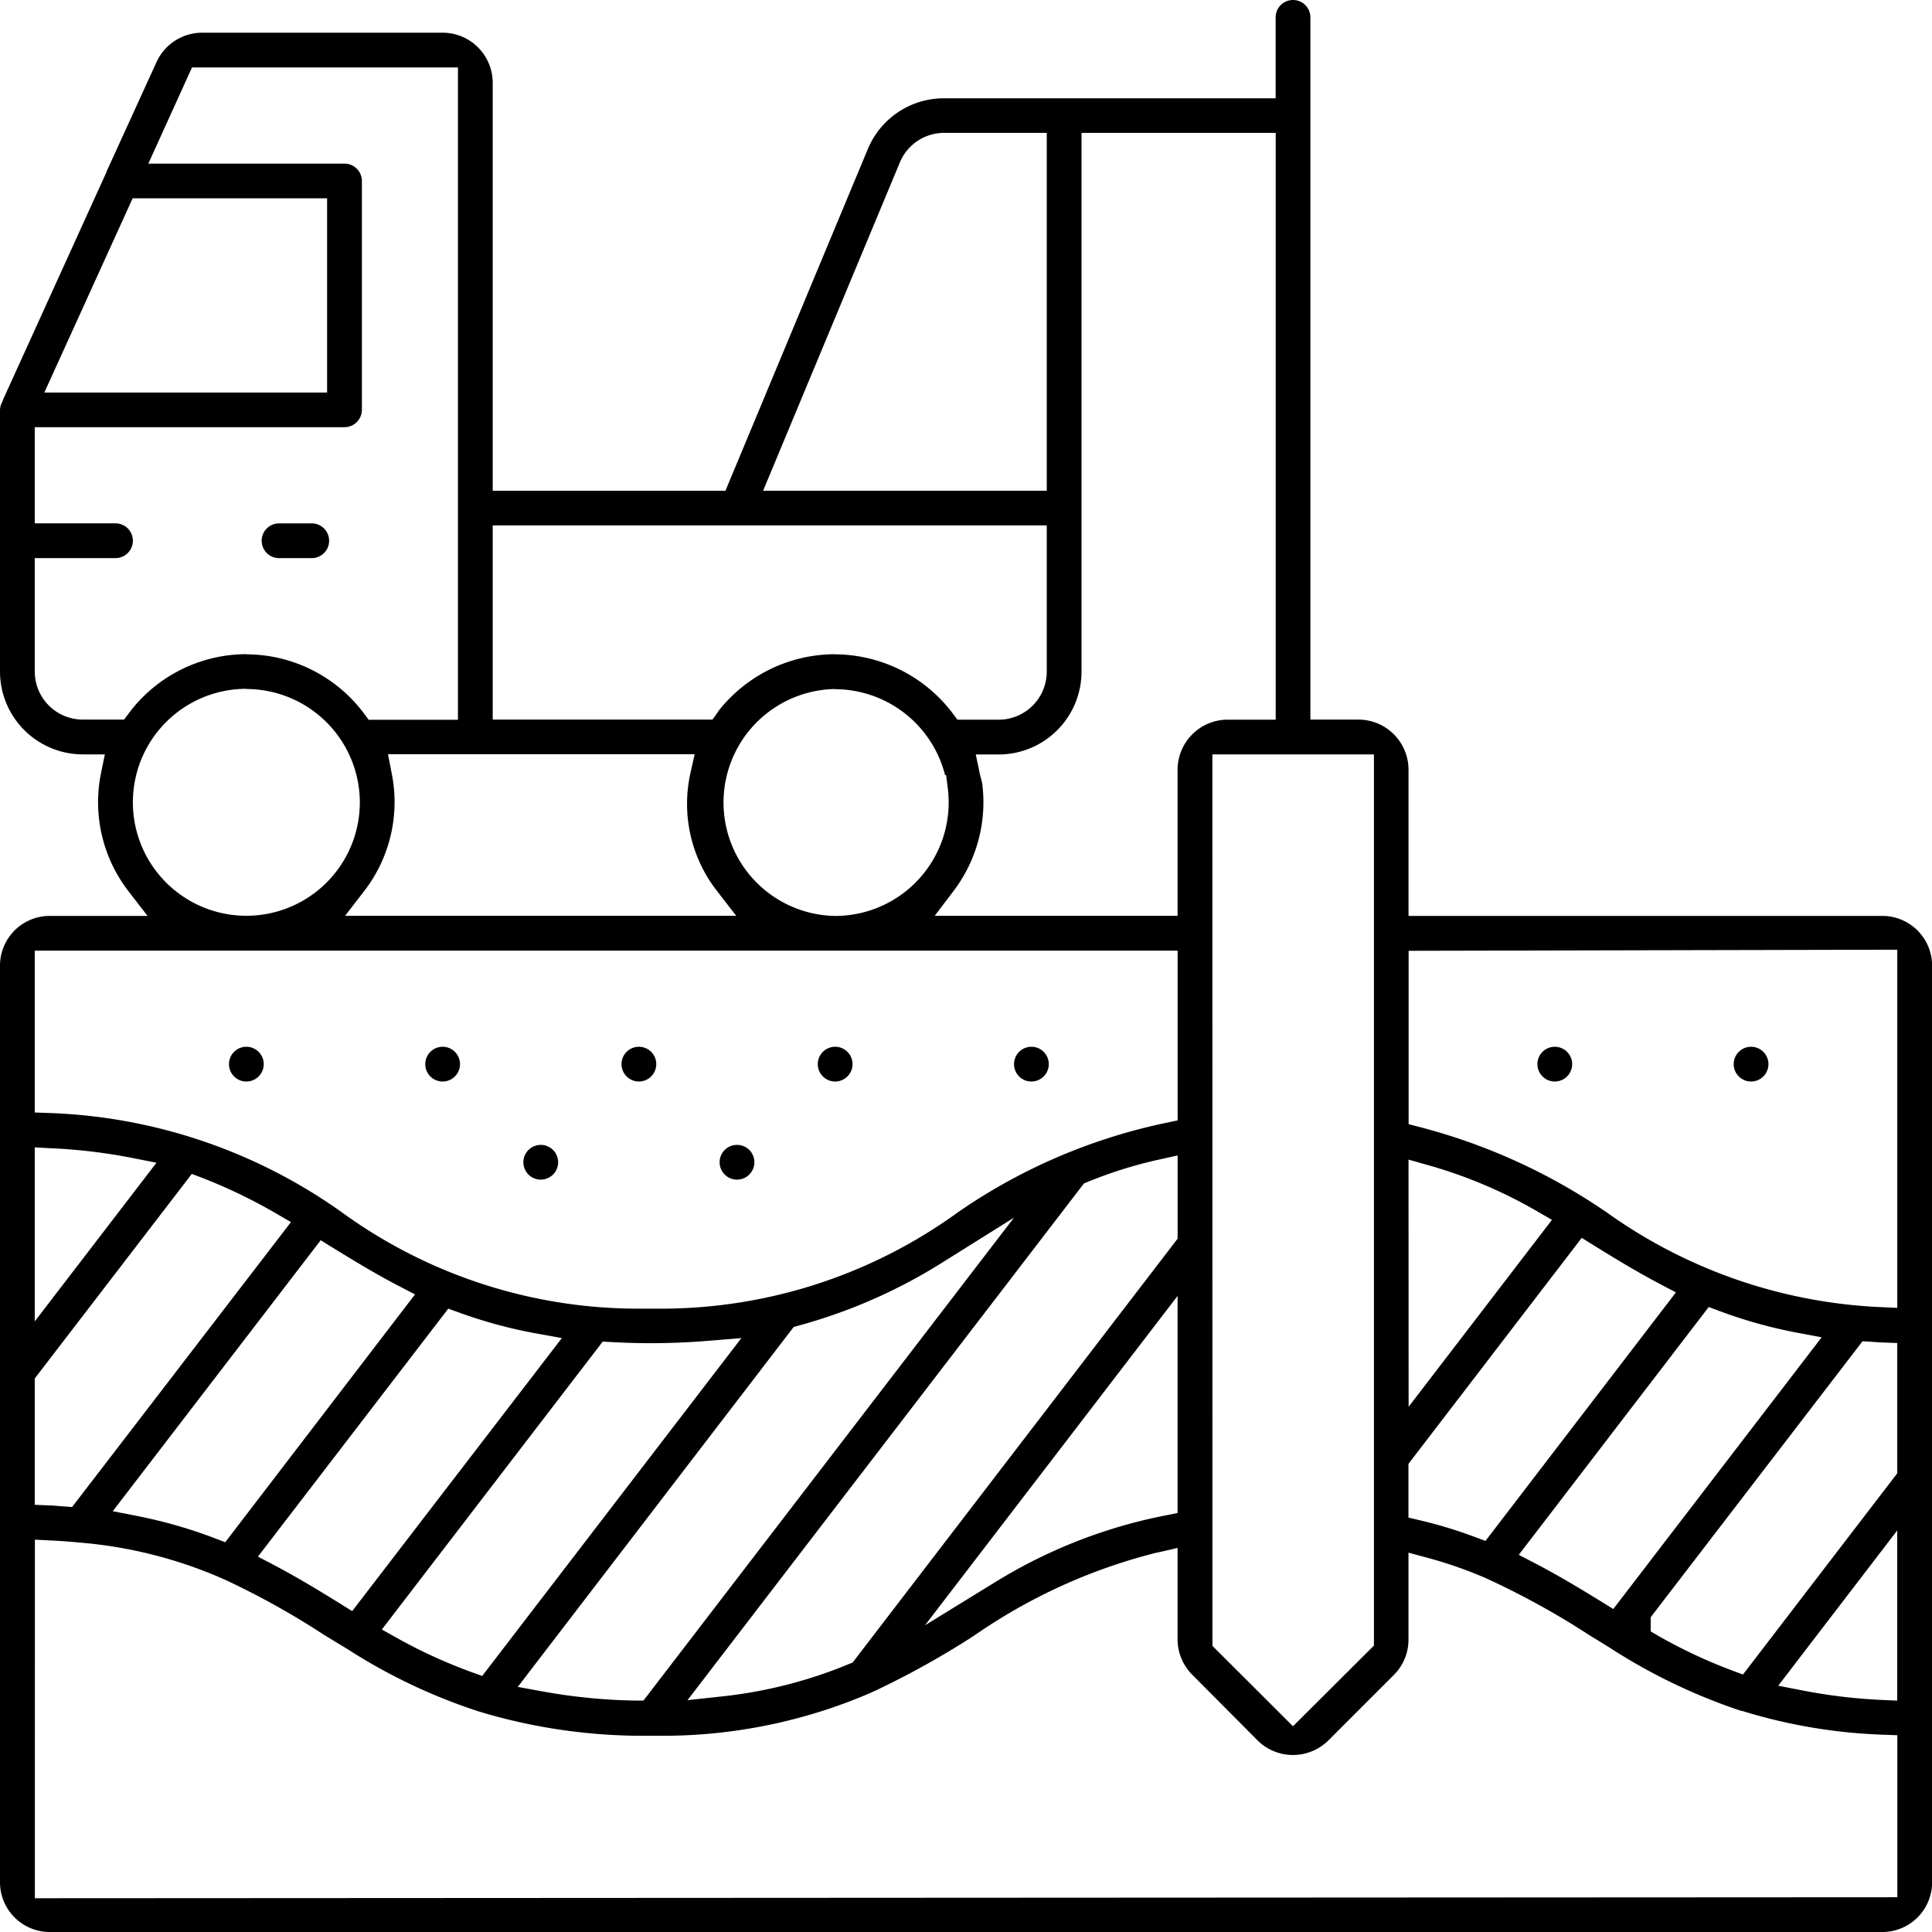 <?xml version="1.0" encoding="UTF-8"?>
<svg xmlns="http://www.w3.org/2000/svg" xmlns:xlink="http://www.w3.org/1999/xlink" id="integridted_digs" data-name="integridted digs" width="58.261" height="58.261" viewBox="0 0 58.261 58.261">
  <defs>
    <clipPath id="clip-path">
      <rect id="Rectangle_99" data-name="Rectangle 99" width="58.261" height="58.261" fill="none"></rect>
    </clipPath>
  </defs>
  <g id="Group_21" data-name="Group 21" clip-path="url(#clip-path)">
    <path id="Path_76" data-name="Path 76" d="M1.5,58.261A1.5,1.5,0,0,1,0,56.776V29.1A1.5,1.5,0,0,1,1.5,27.62H4.449l-.575-.745a4.389,4.389,0,0,1-.826-3.57l.114-.556H2.5a2.5,2.5,0,0,1-2.5-2.5V12.361a.512.512,0,0,1,.047-.2l.042-.091v-.012L3.218,5.174V5.162l1.5-3.286A1.514,1.514,0,0,1,6.088.986h7.26a1.512,1.512,0,0,1,1.51,1.51V14.8h7.018L26.168,4.5a2.482,2.482,0,0,1,2.3-1.536h10V.524a.524.524,0,0,1,1.048,0V21.7h1.449a1.512,1.512,0,0,1,1.51,1.51V27.62H56.764a1.5,1.5,0,0,1,1.5,1.485V56.78a1.5,1.5,0,0,1-1.5,1.481Zm-.449-1.018,56.165-.03V52.327l-.446-.016a16.271,16.271,0,0,1-4.181-.7l-.066-.02H52.5a17.389,17.389,0,0,1-3.99-1.924l-.578-.355a24.058,24.058,0,0,0-3.152-1.733,12.838,12.838,0,0,0-1.723-.6l-.583-.157v2.621a1.5,1.5,0,0,1-.44,1.065l-1.972,1.972a1.517,1.517,0,0,1-2.143,0L35.951,50.5a1.505,1.505,0,0,1-.44-1.065V46.68l-.566.129-.027.006-.081.017a16.789,16.789,0,0,0-5.465,2.494A25.853,25.853,0,0,1,26.362,51h-.007l-.117.056a15.821,15.821,0,0,1-6.271,1.288c-.1,0-.2,0-.3,0h-.015l-.263,0a17.085,17.085,0,0,1-4.805-.69l-.081-.027h-.012a17,17,0,0,1-4.006-1.893L9.77,49.3a23.754,23.754,0,0,0-3-1.669,13.468,13.468,0,0,0-4.4-1.116c-.25-.026-.534-.046-.833-.061l-.485-.024Zm35.511-7.61,2.429,2.424,2.441-2.434V22.749H36.56ZM28.4,38.083a16.08,16.08,0,0,1-4.315,1.891l-.15.041L15.614,50.87l.744.136a17.107,17.107,0,0,0,2.814.276l.232,0L30.577,36.72ZM53.624,50.834l.732.143a16.439,16.439,0,0,0,2.372.285l.484.022V46.152ZM34.95,34.968a13.189,13.189,0,0,0-2.147.672l-.115.047L20.732,51.27l1.076-.117a13.787,13.787,0,0,0,3.79-.972l.114-.047,9.8-12.781V34.844ZM11.515,49.139l.466.261a15.291,15.291,0,0,0,2.242,1.025l.318.115,7.816-10.189-1.04.085c-.554.046-1.135.069-1.727.069-.358,0-.731-.011-1.172-.035l-.243-.013Zm38.263-.37v.426l.233.138a15.476,15.476,0,0,0,2.228,1.044l.321.12,4.653-6.068V40.5l-.444-.017c-.075,0-.148-.008-.22-.013l-.14-.009-.244-.014Zm-21.884.243L30.028,47.7a15.419,15.419,0,0,1,4.583-1.887c.179-.042.339-.075.529-.113l.371-.074V39.079ZM7.779,46.941l.485.255c.723.381,1.409.8,2,1.167l.356.221,6.323-8.233-.746-.135a14.444,14.444,0,0,1-2.36-.637l-.319-.116ZM45.8,46.887l.488.254c.715.372,1.386.778,2.006,1.16l.356.22,6.283-8.193-.738-.139a14.325,14.325,0,0,1-2.346-.655l-.321-.12Zm-42.4-1.315.732.143a14.367,14.367,0,0,1,2.338.669l.322.123,5.723-7.473-.489-.254c-.725-.377-1.412-.8-2-1.16l-.355-.22Zm39.073-1.428v1.62l.356.084a13.649,13.649,0,0,1,1.645.5l.321.12,5.744-7.495-.485-.255c-.7-.369-1.346-.763-2-1.168l-.356-.221ZM1.048,41.569v3.809l.442.02c.108,0,.212.013.316.021l.368.027,6.6-8.593-.455-.264a15.9,15.9,0,0,0-2.214-1.067L5.784,35.4Zm41.43.854L46.8,36.786l-.456-.264a14.26,14.26,0,0,0-3.281-1.387l-.588-.166ZM1.048,39.848l3.671-4.785-.731-.144a16.5,16.5,0,0,0-2.457-.293L1.048,34.6Zm0-6.3.446.016a16.162,16.162,0,0,1,8.823,3,15.2,15.2,0,0,0,8.96,2.9q.157,0,.315,0c.105,0,.21,0,.315,0a15.243,15.243,0,0,0,8.971-2.9,17.2,17.2,0,0,1,6.267-2.7l.367-.077V28.668H1.048Zm41.43-4.876V33.9l.346.09a17.912,17.912,0,0,1,5.63,2.572,15.356,15.356,0,0,0,8.277,2.856l.483.021v-10.8ZM29.54,23.3c.012.06.027.118.043.176a1.37,1.37,0,0,1,.038.166,4.423,4.423,0,0,1-.871,3.233l-.563.742h7.324V23.212a1.512,1.512,0,0,1,1.51-1.51h1.449V4.007H32.614V20.252a2.5,2.5,0,0,1-2.5,2.5h-.689Zm-17.732,0a4.389,4.389,0,0,1-.825,3.57l-.575.745H22.2l-.578-.746a4.273,4.273,0,0,1-.8-3.562l.126-.563H11.7Zm-4.38-2.528A3.422,3.422,0,1,0,10.851,24.2a3.426,3.426,0,0,0-3.422-3.422m17.753,0a3.422,3.422,0,0,0,0,6.843,3.425,3.425,0,0,0,3.4-3.846l-.051-.4H28.5a3.436,3.436,0,0,0-3.319-2.592Zm.029-1.046a4.47,4.47,0,0,1,3.522,1.785l.139.186h1.245a1.451,1.451,0,0,0,1.449-1.449V15.844H14.858V21.7h6.627l.138-.191c.016-.022.031-.046.045-.071a4.474,4.474,0,0,1,3.5-1.709Zm-17.782,0a4.437,4.437,0,0,1,3.549,1.786l.139.187H13.81V2.034H5.79l-1.317,2.9h5.916a.525.525,0,0,1,.524.524v6.9a.525.525,0,0,1-.524.524H1.048v2.9H3.483a.524.524,0,0,1,0,1.048H1.048v3.422A1.451,1.451,0,0,0,2.5,21.7H3.742l.139-.187a4.437,4.437,0,0,1,3.549-1.786M28.473,4.007a1.445,1.445,0,0,0-1.337.891l-4.124,9.9h8.554V4.007ZM1.337,11.837H9.864V5.98H4Z"></path>
    <path id="Path_77" data-name="Path 77" d="M38.131,76.261a.524.524,0,0,1,0-1.048h.986a.524.524,0,0,1,0,1.048Z" transform="translate(-29.716 -59.43)"></path>
    <path id="Path_78" data-name="Path 78" d="M33.43,151.475a.524.524,0,1,1,.524-.524.525.525,0,0,1-.524.524" transform="translate(-26.001 -118.861)"></path>
    <path id="Path_79" data-name="Path 79" d="M61.635,151.475a.524.524,0,1,1,.524-.524.525.525,0,0,1-.524.524" transform="translate(-48.287 -118.861)"></path>
    <path id="Path_80" data-name="Path 80" d="M75.738,165.577a.524.524,0,1,1,.524-.524.525.525,0,0,1-.524.524" transform="translate(-59.431 -130.004)"></path>
    <path id="Path_81" data-name="Path 81" d="M89.84,151.475a.524.524,0,1,1,.524-.524.525.525,0,0,1-.524.524" transform="translate(-70.574 -118.861)"></path>
    <path id="Path_82" data-name="Path 82" d="M103.943,165.577a.524.524,0,1,1,.524-.524.525.525,0,0,1-.524.524" transform="translate(-81.718 -130.004)"></path>
    <path id="Path_83" data-name="Path 83" d="M118.046,151.475a.524.524,0,1,1,.524-.524.525.525,0,0,1-.524.524" transform="translate(-92.861 -118.861)"></path>
    <path id="Path_84" data-name="Path 84" d="M146.251,151.475a.524.524,0,1,1,.524-.524.525.525,0,0,1-.524.524" transform="translate(-115.148 -118.861)"></path>
    <path id="Path_85" data-name="Path 85" d="M221.464,151.475a.524.524,0,1,1,.524-.524.525.525,0,0,1-.524.524" transform="translate(-174.578 -118.861)"></path>
    <path id="Path_86" data-name="Path 86" d="M249.67,151.475a.524.524,0,1,1,.524-.524.525.525,0,0,1-.524.524" transform="translate(-196.865 -118.861)"></path>
  </g>
</svg>
